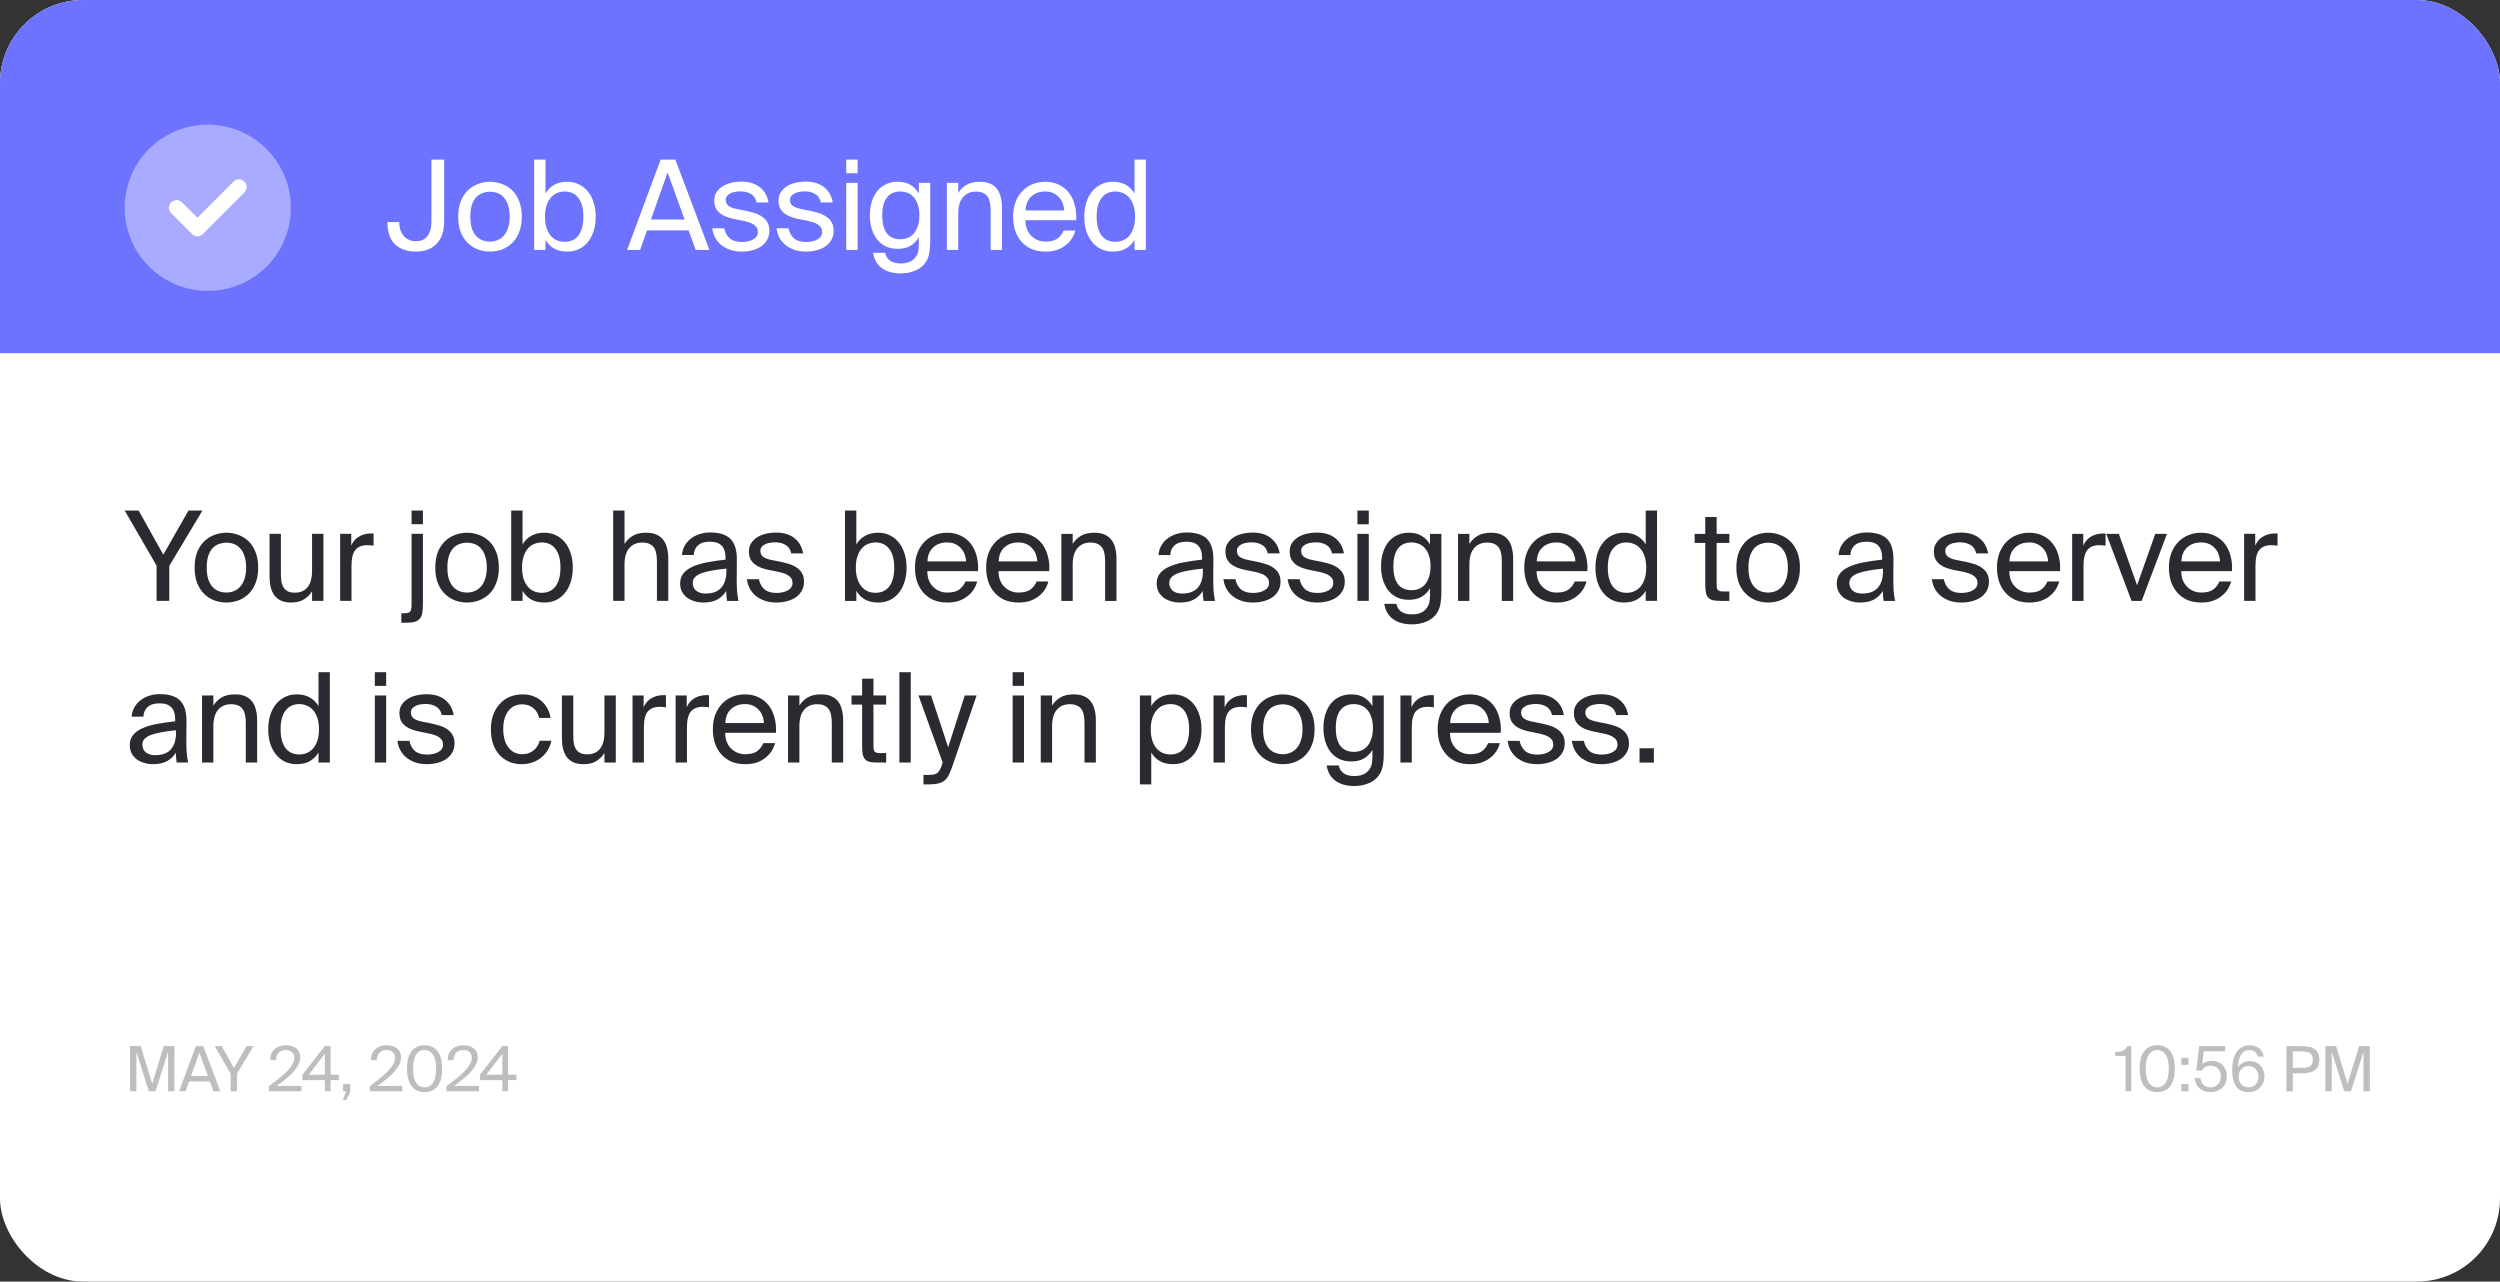<svg xmlns="http://www.w3.org/2000/svg" fill="none" viewBox="0 0 6016 3084"><rect x="0" y="0" width="6016" height="3084" fill="#333333" stroke="none"/><g clip-path="url(#a)"><rect width="6016" height="3084" fill="#fff" rx="200"/><path fill="#6E73FF" d="M0 0H6016V850H0z"/><g fill="#fff" clip-path="url(#b)"><path d="M300 500a200 200 0 0 0 58.579 141.421 199.997 199.997 0 0 0 282.842 0 199.997 199.997 0 0 0 0-282.842 199.997 199.997 0 0 0-282.842 0A200 200 0 0 0 300 500m106.25 0c0-4.766 1.797-9.609 5.469-13.281 7.343-7.344 19.218-7.344 26.484 0l36.719 36.719 86.719-86.719c3.671-3.672 8.437-5.469 13.281-5.469s9.609 1.797 13.281 5.469a19.1 19.1 0 0 1 4.141 6.172 19 19 0 0 1 1.015 3.437c.157.86.235 1.719.235 1.719.078.937.078.937.078 1.953-.078 1.172-.078 1.484-.078 1.797-.078.547-.156 1.172-.235 1.719-.234 1.172-.546 2.343-1.015 3.437-.938 2.266-2.266 4.375-4.141 6.172l-100 100c-3.672 3.672-8.437 5.469-13.281 5.469s-9.61-1.797-13.281-5.469l-50-50c-3.672-3.672-5.469-8.437-5.469-13.281z" opacity=".4"/><path d="M588.281 436.719c7.344 7.343 7.344 19.218 0 26.484l-100 100.078c-7.344 7.344-19.218 7.344-26.484 0l-50-50c-7.344-7.343-7.344-19.218 0-26.484s19.219-7.344 26.484 0L475 523.516l86.719-86.797c7.343-7.344 19.218-7.344 26.484 0z"/></g><path fill="#fff" d="M1038.2 384h30.6v148.5q0 35.7-18.3 54.3-18 18.6-50.1 18.6-31.8 0-50.1-17.7-18-18-18-53.4h28.5q0 11.4 3 20.1 3.3 8.4 8.7 14.4 5.4 5.7 12.6 8.7t15.3 3q6.6 0 13.2-1.8 6.9-2.1 12.3-7.5t8.7-14.7q3.6-9.6 3.6-24.3zm93.53 137.4q0 16.2 3.6 27.6 3.9 11.4 10.2 18.6 6.6 7.2 15.3 10.5t18.3 3.3 18.3-3.6 15-10.8q6.6-7.5 10.2-18.6 3.9-11.4 3.9-27 0-16.2-3.9-27.6-3.6-11.4-10.2-18.6-6.3-7.2-15-10.5t-18.3-3.3-18.3 3.3q-8.7 3-15.3 10.2-6.3 7.2-10.2 18.6-3.6 11.4-3.6 27.9m-29.1 0q0-21.9 6.3-37.8 6.6-15.9 17.4-26.1t24.6-15q13.8-5.1 28.2-5.1t28.2 5.1q13.8 4.8 24.6 15t17.1 26.1q6.6 15.9 6.6 37.8t-6.6 37.8q-6.3 15.9-17.1 26.1t-24.6 15.3q-13.8 4.8-28.2 4.8t-28.2-4.8q-13.8-5.1-24.6-15.3t-17.4-26.1q-6.3-15.9-6.3-37.8m208.79 0q0 15.9 3.9 27.6 3.9 11.4 10.5 18.9 6.6 7.2 15 10.8 8.7 3.3 17.7 3.3 21.9 0 33.6-15.6 11.7-15.9 11.7-45t-11.7-44.7q-11.7-15.9-33.6-15.9-9 0-17.7 3.6-8.4 3.3-15 10.8-6.6 7.2-10.5 18.9-3.9 11.4-3.9 27.3m1.2-137.4v81.6q7.5-12.9 20.4-20.4 12.9-7.8 32.4-7.8 14.4 0 26.7 5.7t21.6 16.5 14.4 26.4q5.4 15.6 5.4 35.4 0 20.1-5.4 35.7-5.1 15.6-14.4 26.4t-21.6 16.5q-12.3 5.4-26.7 5.4-19.5 0-32.4-7.5-12.9-7.8-20.4-20.7v24.3h-27.3V384zm277.17 0h35.4l81.9 217.5h-33l-17.1-47.1h-99.9l-16.8 47.1h-31.2zm-23.4 144.3h81l-40.8-113.4zm254.41-41.1q-3.3-14.4-13.8-20.4-10.2-6.3-25.5-6.3-6.3 0-12.6 1.2-6.3.9-11.4 3.6-4.8 2.4-8.1 6.3-3 3.9-3 9.3 0 9.6 6.6 14.4t19.2 7.5l22.8 4.5q11.4 2.4 21.6 5.7 10.5 3.3 18 9 7.8 5.4 12.3 13.5t4.5 19.8q0 12-5.1 21.3t-14.1 15.9q-9 6.3-21.3 9.6-12 3.3-26.4 3.3-16.2 0-29.1-4.8-12.6-4.8-21.6-12.6-8.7-7.8-13.8-18-4.8-10.2-6-20.7h28.8q3.3 15.6 13.2 24.3 10.2 8.7 29.1 8.7 16.5 0 27.6-6.3t11.1-17.7q0-6-2.7-10.5t-7.5-7.5q-4.5-3.3-10.8-5.1-6-2.1-12.9-3.6l-24-4.8q-8.7-1.8-17.1-4.8t-15.3-8.1q-6.6-5.1-10.8-12.6-3.9-7.8-3.9-19.2 0-10.8 5.1-18.9 5.1-8.4 13.8-14.1 9-6 21-9t25.8-3q27.3 0 44.1 13.5t20.7 36.6zm154.62 0q-3.3-14.4-13.8-20.4-10.2-6.3-25.5-6.3-6.3 0-12.6 1.2-6.3.9-11.4 3.6-4.8 2.4-8.1 6.3-3 3.9-3 9.3 0 9.6 6.6 14.4t19.2 7.5l22.8 4.5q11.4 2.4 21.6 5.7 10.5 3.3 18 9 7.8 5.4 12.3 13.5t4.5 19.8q0 12-5.1 21.3t-14.1 15.9q-9 6.3-21.3 9.6-12 3.3-26.4 3.3-16.2 0-29.1-4.8-12.6-4.8-21.6-12.6-8.7-7.8-13.8-18-4.8-10.2-6-20.7h28.8q3.3 15.6 13.2 24.3 10.2 8.7 29.1 8.7 16.5 0 27.6-6.3t11.1-17.7q0-6-2.7-10.5t-7.5-7.5q-4.5-3.3-10.8-5.1-6-2.1-12.9-3.6l-24-4.8q-8.7-1.8-17.1-4.8t-15.3-8.1q-6.6-5.1-10.8-12.6-3.9-7.8-3.9-19.2 0-10.8 5.1-18.9 5.1-8.4 13.8-14.1 9-6 21-9t25.8-3q27.3 0 44.1 13.5t20.7 36.6zm88.32-47.1v161.4h-27.3V440.1zm0-56.1v33h-27.3v-33zm147.4 56.1h27.3v139.8q0 12.3-1.2 21.3-.9 9-3 15.6t-4.8 11.1q-2.7 4.8-6.3 8.7-8.7 10.2-23.4 15.6-14.4 5.7-32.4 5.7-27.6 0-45-12.6-17.4-12.3-21.3-36.9h29.1q1.2 5.4 3.6 9.9 2.7 4.8 6.9 8.1 4.5 3.6 10.8 5.4 6.6 2.1 16.2 2.1 21.9 0 33-12 2.1-2.4 3.9-5.1 2.1-2.7 3.6-6.9 1.5-3.9 2.1-9.6.9-6 .9-14.1v-15.3q-7.5 12.9-19.8 20.4-12 7.5-31.5 7.5-14.4 0-26.7-5.1-12-5.4-21-15.6-8.7-10.5-13.8-25.5t-5.1-34.5q0-19.2 5.1-34.2 5.1-15.3 13.8-25.5 9-10.2 21-15.6 12.3-5.4 26.7-5.4 19.5 0 31.5 7.8 12.3 7.5 19.8 20.4zm1.2 78q0-15.3-3.9-26.1-3.6-10.8-9.9-17.7-6.3-7.2-14.7-10.2-8.1-3.3-17.1-3.3-21.9 0-33 15-10.8 14.7-10.8 42.3 0 27.9 10.8 42.9 11.1 14.7 33 14.7 9 0 17.1-3 8.4-3.3 14.7-10.2 6.3-7.2 9.9-18 3.9-11.1 3.9-26.4m93.54-53.7q6.9-11.4 19.2-19.2 12.6-7.8 33-7.8 14.7 0 24.6 4.5 10.2 4.5 16.5 12.9 6.3 8.1 9 19.5 3 11.4 3 25.2v102h-27.3v-93.9q0-9.3-1.2-17.7t-4.8-14.7q-3.6-6.6-10.8-10.2-6.9-3.9-18.6-3.9-19.8 0-31.2 13.5-11.4 13.2-11.4 39.3v87.6h-27.3V440.1h27.3zm210.34 141q-19.5 0-34.2-6.3-14.4-6.6-24.3-18t-15-26.7q-4.8-15.3-4.8-33.3 0-19.2 5.7-34.5 6-15.6 16.2-26.4 10.5-11.1 24.6-16.8 14.1-6 30.9-6 18.6 0 33 7.2 14.7 7.2 24.3 19.8t13.8 29.4q4.5 16.8 3.3 36h-122.1q0 12 3.6 21.6 3.9 9.6 10.5 16.2t15.3 10.2 18.6 3.6q18.9 0 28.8-7.2 9.9-7.5 15-19.5h28.2q-2.7 10.5-8.7 19.8-6 9-15 15.9-8.7 6.9-20.7 11.1-12 3.9-27 3.9m-.9-144.6q-20.7 0-33.6 12-12.9 11.7-13.8 33.6h93q-.3-8.4-3.3-16.5-3-8.4-8.7-14.7-5.7-6.6-14.1-10.5t-19.5-3.9m214.81-76.8h27.3v217.5h-27.3v-24.3q-7.5 12.9-20.4 20.7-12.9 7.5-32.4 7.5-14.4 0-26.7-5.4-12.3-5.7-21.6-16.5t-14.7-26.4q-5.1-15.6-5.1-35.7 0-19.8 5.1-35.4 5.4-15.6 14.7-26.4t21.6-16.5 26.7-5.7q19.5 0 32.4 7.8 12.9 7.5 20.4 20.4zm1.2 137.4q0-15.9-3.9-27.3-3.9-11.7-10.5-18.9-6.6-7.5-15.3-10.8-8.4-3.6-17.4-3.6-21.9 0-33.6 15.9-11.7 15.6-11.7 44.7t11.7 45q11.7 15.6 33.6 15.6 9 0 17.4-3.3 8.7-3.6 15.3-10.8 6.6-7.5 10.5-18.9 3.9-11.7 3.9-27.6"/><path fill="#2B2A31" d="m333.6 1228.5 59.4 106.2 60.6-106.2h33.6l-79.8 133.2v84.3h-30.6v-84.9L300 1228.5zm163.854 137.4q0 16.2 3.6 27.6 3.9 11.4 10.2 18.6 6.6 7.2 15.3 10.5t18.3 3.3 18.3-3.6 15-10.8q6.6-7.5 10.2-18.6 3.9-11.4 3.9-27 0-16.2-3.9-27.6-3.6-11.4-10.2-18.6-6.3-7.2-15-10.5t-18.3-3.3-18.3 3.3q-8.7 3-15.3 10.2-6.3 7.2-10.2 18.6-3.6 11.4-3.6 27.9m-29.1 0q0-21.9 6.3-37.8 6.6-15.9 17.4-26.1t24.6-15q13.8-5.1 28.2-5.1t28.2 5.1q13.8 4.8 24.6 15t17.1 26.1q6.6 15.9 6.6 37.8t-6.6 37.8q-6.3 15.9-17.1 26.1t-24.6 15.3q-13.8 4.8-28.2 4.8t-28.2-4.8q-13.8-5.1-24.6-15.3t-17.4-26.1q-6.3-15.9-6.3-37.8m282.595 57q-6.9 11.4-18.9 19.2-11.7 7.8-31.8 7.8-14.1 0-24-4.5-9.6-4.5-15.9-12.6-6-8.4-9-19.8-2.7-11.4-2.7-25.2v-103.2h27.3v95.1q0 9.3.9 17.7 1.2 8.4 4.8 15 3.6 6.3 10.2 10.2 6.9 3.6 18 3.6 19.5 0 30.3-13.2 10.8-13.5 10.8-39.6v-88.8h27.3V1446h-27.3zm148.008-109.8q-4.2-.6-8.1-.9t-7.2-.3q-18.9 0-28.5 11.4-9.3 11.4-9.3 38.1v84.6h-27.3v-161.4h26.7v28.2q6-13.8 17.7-21 12-7.5 27.9-8.1h3.9q1.8 0 4.2.3zm91.432-28.5h27.301v169.5q0 12.6-1.5 21-1.5 8.7-6 13.8-4.2 5.1-11.701 7.2-7.2 2.4-18.9 2.4h-13.8v-22.8h7.8q10.5 0 13.5-4.2 3.3-4.2 3.3-16.8zm27.301-56.1v33h-27.301v-33zm58.9 137.4q0 16.2 3.6 27.6 3.9 11.4 10.2 18.6 6.6 7.2 15.3 10.5t18.3 3.3 18.3-3.6 15-10.8q6.6-7.5 10.2-18.6 3.9-11.4 3.9-27 0-16.2-3.9-27.6-3.6-11.4-10.2-18.6-6.3-7.2-15-10.5t-18.3-3.3-18.3 3.3q-8.7 3-15.3 10.2-6.3 7.2-10.2 18.6-3.6 11.4-3.6 27.9m-29.1 0q0-21.9 6.3-37.8 6.6-15.9 17.4-26.1t24.6-15q13.8-5.1 28.2-5.1t28.2 5.1q13.8 4.8 24.6 15t17.1 26.1q6.6 15.9 6.6 37.8t-6.6 37.8q-6.3 15.9-17.1 26.1t-24.6 15.3q-13.8 4.8-28.2 4.8t-28.2-4.8q-13.8-5.1-24.6-15.3t-17.4-26.1q-6.3-15.9-6.3-37.8m208.8 0q0 15.9 3.9 27.6 3.9 11.4 10.5 18.9 6.6 7.2 15 10.8 8.7 3.3 17.7 3.3 21.9 0 33.6-15.6 11.7-15.9 11.7-45t-11.7-44.7q-11.7-15.9-33.6-15.9-9 0-17.7 3.6-8.4 3.3-15 10.8-6.6 7.2-10.5 18.9-3.9 11.4-3.9 27.3m1.2-137.4v81.6q7.5-12.9 20.4-20.4 12.9-7.8 32.4-7.8 14.4 0 26.7 5.7t21.6 16.5 14.4 26.4q5.4 15.6 5.4 35.4 0 20.1-5.4 35.7-5.1 15.6-14.4 26.4t-21.6 16.5q-12.3 5.4-26.7 5.4-19.5 0-32.4-7.5-12.9-7.8-20.4-20.7v24.3h-27.3v-217.5zm245.37 80.4q6.9-11.4 19.2-19.2 12.6-7.8 33-7.8 14.7 0 24.6 4.5 10.2 4.5 16.5 12.9 6.3 8.1 9 19.5 3 11.4 3 25.2v102h-27.3v-93.9q0-9.3-1.2-17.7t-4.8-14.7q-3.6-6.6-10.8-10.2-6.9-3.9-18.6-3.9-19.8 0-31.2 13.5-11.4 13.2-11.4 39.3v87.6h-27.3v-217.5h27.3zm245.13 59.4q-18.6 1.8-33.6 4.5-15 2.4-25.5 6.3-10.5 3.6-16.2 9.6-5.7 5.7-5.7 14.1 0 11.4 8.1 18.6 8.4 6.9 23.1 6.9 9.6 0 18.6-2.4 9-2.7 15.9-8.7 6.9-6.3 11.1-16.8t4.2-26.7zm-55.8 81.6q-11.4 0-21.6-3.3-9.9-3-17.7-8.7-7.5-6-12-14.4-4.2-8.7-4.2-19.5 0-14.4 7.8-24 7.8-9.9 21.9-16.2 14.4-6.6 34.5-10.5t45-6.6v-4.5q0-11.4-3-18.9-2.7-7.5-7.8-11.7-5.1-4.5-12-6.3t-14.7-1.8q-18.9 0-28.5 8.7-9.6 8.4-10.5 23.4h-28.2q.9-12.9 6.9-23.1t15.3-17.1 21-10.5 24.3-3.6q33.6 0 49.2 15.6t15.3 50.4l-.3 37.8q-.3 20.4.6 35.1 1.2 14.4 3.6 25.8h-27.6q-.6-4.5-1.2-10.5t-.9-13.2q-7.5 12.6-20.7 20.1-12.9 7.5-34.5 7.5m211.98-118.2q-3.3-14.4-13.8-20.4-10.2-6.3-25.5-6.3-6.3 0-12.6 1.2-6.3.9-11.4 3.6-4.8 2.4-8.1 6.3-3 3.9-3 9.3 0 9.6 6.6 14.4t19.2 7.5l22.8 4.5q11.4 2.4 21.6 5.7 10.5 3.3 18 9 7.8 5.4 12.3 13.5t4.5 19.8q0 12-5.1 21.3t-14.1 15.9q-9 6.3-21.3 9.6-12 3.3-26.4 3.3-16.2 0-29.1-4.8-12.6-4.8-21.6-12.6-8.7-7.8-13.8-18-4.8-10.2-6-20.7h28.8q3.3 15.6 13.2 24.3 10.2 8.7 29.1 8.7 16.5 0 27.6-6.3t11.1-17.7q0-6-2.7-10.5t-7.5-7.5q-4.5-3.3-10.8-5.1-6-2.1-12.9-3.6l-24-4.8q-8.7-1.8-17.1-4.8t-15.3-8.1q-6.6-5.1-10.8-12.6-3.9-7.8-3.9-19.2 0-10.8 5.1-18.9 5.1-8.4 13.8-14.1 9-6 21-9t25.8-3q27.3 0 44.1 13.5t20.7 36.6zm155.31 34.2q0 15.9 3.9 27.6 3.9 11.4 10.5 18.9 6.6 7.2 15 10.8 8.7 3.3 17.7 3.3 21.9 0 33.6-15.6 11.7-15.9 11.7-45t-11.7-44.7q-11.7-15.9-33.6-15.9-9 0-17.7 3.6-8.4 3.3-15 10.8-6.6 7.2-10.5 18.9-3.9 11.4-3.9 27.3m1.2-137.4v81.6q7.5-12.9 20.4-20.4 12.9-7.8 32.4-7.8 14.4 0 26.7 5.7t21.6 16.5 14.4 26.4q5.4 15.6 5.4 35.4 0 20.1-5.4 35.7-5.1 15.6-14.4 26.4t-21.6 16.5q-12.3 5.4-26.7 5.4-19.5 0-32.4-7.5-12.9-7.8-20.4-20.7v24.3h-27.3v-217.5zm219.42 221.4q-19.5 0-34.2-6.3-14.4-6.6-24.3-18t-15-26.7q-4.8-15.3-4.8-33.3 0-19.2 5.7-34.5 6-15.6 16.2-26.4 10.5-11.1 24.6-16.8 14.1-6 30.9-6 18.6 0 33 7.2 14.7 7.2 24.3 19.8t13.8 29.4q4.5 16.8 3.3 36h-122.1q0 12 3.6 21.6 3.9 9.6 10.5 16.2t15.3 10.2 18.6 3.6q18.9 0 28.8-7.2 9.9-7.5 15-19.5h28.2q-2.7 10.5-8.7 19.8-6 9-15 15.9-8.7 6.9-20.7 11.1-12 3.9-27 3.9m-.9-144.6q-20.7 0-33.6 12-12.9 11.7-13.8 33.6h93q-.3-8.4-3.3-16.5-3-8.4-8.7-14.7-5.7-6.6-14.1-10.5t-19.5-3.9m172.22 144.6q-19.5 0-34.2-6.3-14.4-6.6-24.3-18t-15-26.7q-4.8-15.3-4.8-33.3 0-19.2 5.7-34.5 6-15.6 16.2-26.4 10.5-11.1 24.6-16.8 14.1-6 30.9-6 18.6 0 33 7.2 14.7 7.2 24.3 19.8t13.8 29.4q4.5 16.8 3.3 36h-122.1q0 12 3.6 21.6 3.9 9.6 10.5 16.2t15.3 10.2 18.6 3.6q18.9 0 28.8-7.2 9.9-7.5 15-19.5h28.2q-2.7 10.5-8.7 19.8-6 9-15 15.9-8.7 6.9-20.7 11.1-12 3.9-27 3.9m-.9-144.6q-20.7 0-33.6 12-12.9 11.7-13.8 33.6h93q-.3-8.4-3.3-16.5-3-8.4-8.7-14.7-5.7-6.6-14.1-10.5t-19.5-3.9m130.85 3.6q6.9-11.4 19.2-19.2 12.6-7.8 33-7.8 14.7 0 24.6 4.5 10.2 4.5 16.5 12.9 6.3 8.1 9 19.5 3 11.4 3 25.2v102h-27.3v-93.9q0-9.3-1.2-17.7t-4.8-14.7q-3.6-6.6-10.8-10.2-6.9-3.9-18.6-3.9-19.8 0-31.2 13.5-11.4 13.2-11.4 39.3v87.6h-27.3v-161.4h27.3zm313.33 59.4q-18.6 1.8-33.6 4.5-15 2.4-25.5 6.3-10.5 3.6-16.2 9.6-5.7 5.7-5.7 14.1 0 11.4 8.1 18.6 8.4 6.9 23.1 6.9 9.6 0 18.6-2.4 9-2.7 15.9-8.7 6.9-6.3 11.1-16.8t4.2-26.7zm-55.8 81.6q-11.4 0-21.6-3.3-9.9-3-17.7-8.7-7.5-6-12-14.4-4.2-8.7-4.2-19.5 0-14.4 7.8-24 7.8-9.9 21.9-16.2 14.4-6.6 34.5-10.5t45-6.6v-4.5q0-11.4-3-18.9-2.7-7.5-7.8-11.7-5.1-4.5-12-6.3t-14.7-1.8q-18.9 0-28.5 8.7-9.6 8.4-10.5 23.4h-28.2q.9-12.9 6.9-23.1t15.3-17.1 21-10.5 24.3-3.6q33.6 0 49.2 15.6t15.3 50.4l-.3 37.8q-.3 20.4.6 35.1 1.2 14.4 3.6 25.8h-27.6q-.6-4.5-1.2-10.5t-.9-13.2q-7.5 12.6-20.7 20.1-12.9 7.5-34.5 7.5m211.98-118.2q-3.3-14.4-13.8-20.4-10.2-6.3-25.5-6.3-6.3 0-12.6 1.2-6.3.9-11.4 3.6-4.8 2.4-8.1 6.3-3 3.9-3 9.3 0 9.6 6.6 14.4t19.2 7.5l22.8 4.5q11.4 2.4 21.6 5.7 10.5 3.3 18 9 7.8 5.4 12.3 13.5t4.5 19.8q0 12-5.1 21.3t-14.1 15.9q-9 6.3-21.3 9.6-12 3.3-26.4 3.3-16.2 0-29.1-4.8-12.6-4.8-21.6-12.6-8.7-7.8-13.8-18-4.8-10.2-6-20.7h28.8q3.3 15.6 13.2 24.3 10.2 8.7 29.1 8.7 16.5 0 27.6-6.3t11.1-17.7q0-6-2.7-10.5t-7.5-7.5q-4.5-3.3-10.8-5.1-6-2.1-12.9-3.6l-24-4.8q-8.7-1.8-17.1-4.8t-15.3-8.1q-6.6-5.1-10.8-12.6-3.9-7.8-3.9-19.2 0-10.8 5.1-18.9 5.1-8.4 13.8-14.1 9-6 21-9t25.8-3q27.3 0 44.1 13.5t20.7 36.6zm154.61 0q-3.3-14.4-13.8-20.4-10.2-6.3-25.5-6.3-6.3 0-12.6 1.2-6.3.9-11.4 3.6-4.8 2.4-8.1 6.3-3 3.9-3 9.3 0 9.6 6.6 14.4t19.2 7.5l22.8 4.5q11.4 2.4 21.6 5.7 10.5 3.3 18 9 7.8 5.4 12.3 13.5t4.5 19.8q0 12-5.1 21.3t-14.1 15.9q-9 6.3-21.3 9.6-12 3.3-26.4 3.3-16.2 0-29.1-4.8-12.6-4.8-21.6-12.6-8.7-7.8-13.8-18-4.8-10.2-6-20.7h28.8q3.3 15.6 13.2 24.3 10.2 8.7 29.1 8.7 16.5 0 27.6-6.3t11.1-17.7q0-6-2.7-10.5t-7.5-7.5q-4.5-3.3-10.8-5.1-6-2.1-12.9-3.6l-24-4.8q-8.7-1.8-17.1-4.8t-15.3-8.1q-6.6-5.1-10.8-12.6-3.9-7.8-3.9-19.2 0-10.8 5.1-18.9 5.1-8.4 13.8-14.1 9-6 21-9t25.8-3q27.3 0 44.1 13.5t20.7 36.6zm88.32-47.1V1446h-27.3v-161.4zm0-56.1v33h-27.3v-33zm147.41 56.1h27.3v139.8q0 12.3-1.2 21.3-.9 9-3 15.6t-4.8 11.1q-2.7 4.8-6.3 8.7-8.7 10.2-23.4 15.6-14.4 5.7-32.4 5.7-27.6 0-45-12.6-17.4-12.3-21.3-36.9h29.1q1.2 5.4 3.6 9.9 2.7 4.8 6.9 8.1 4.5 3.6 10.8 5.4 6.6 2.1 16.2 2.1 21.9 0 33-12 2.1-2.4 3.9-5.1 2.1-2.7 3.6-6.9 1.5-3.9 2.1-9.6.9-6 .9-14.1v-15.3q-7.5 12.9-19.8 20.4-12 7.5-31.5 7.5-14.4 0-26.7-5.1-12-5.4-21-15.6-8.7-10.5-13.8-25.5t-5.1-34.5q0-19.2 5.1-34.2 5.1-15.3 13.8-25.5 9-10.2 21-15.6 12.3-5.4 26.7-5.4 19.5 0 31.5 7.8 12.3 7.5 19.8 20.4zm1.2 78q0-15.3-3.9-26.1-3.6-10.8-9.9-17.7-6.3-7.2-14.7-10.2-8.1-3.3-17.1-3.3-21.9 0-33 15-10.8 14.7-10.8 42.3 0 27.9 10.8 42.9 11.1 14.7 33 14.7 9 0 17.1-3 8.4-3.3 14.7-10.2 6.3-7.2 9.9-18 3.9-11.1 3.9-26.4m93.53-53.7q6.9-11.4 19.2-19.2 12.6-7.8 33-7.8 14.7 0 24.6 4.5 10.2 4.5 16.5 12.9 6.3 8.1 9 19.5 3 11.4 3 25.2v102h-27.3v-93.9q0-9.3-1.2-17.7t-4.8-14.7q-3.6-6.6-10.8-10.2-6.9-3.9-18.6-3.9-19.8 0-31.2 13.5-11.4 13.2-11.4 39.3v87.6h-27.3v-161.4h27.3zm210.34 141q-19.5 0-34.2-6.3-14.4-6.6-24.3-18t-15-26.7q-4.8-15.3-4.8-33.3 0-19.2 5.7-34.5 6-15.6 16.2-26.4 10.5-11.1 24.6-16.8 14.1-6 30.9-6 18.6 0 33 7.2 14.7 7.2 24.3 19.8t13.8 29.4q4.5 16.8 3.3 36h-122.1q0 12 3.6 21.6 3.9 9.6 10.5 16.2t15.3 10.2 18.6 3.6q18.9 0 28.8-7.2 9.9-7.5 15-19.5h28.2q-2.7 10.5-8.7 19.8-6 9-15 15.9-8.7 6.9-20.7 11.1-12 3.9-27 3.9m-.9-144.6q-20.7 0-33.6 12-12.9 11.7-13.8 33.6h93q-.3-8.4-3.3-16.5-3-8.4-8.7-14.7-5.7-6.6-14.1-10.5t-19.5-3.9m214.82-76.8h27.3V1446h-27.3v-24.3q-7.5 12.9-20.4 20.7-12.9 7.5-32.4 7.5-14.4 0-26.7-5.4-12.3-5.7-21.6-16.5t-14.7-26.4q-5.1-15.6-5.1-35.7 0-19.8 5.1-35.4 5.4-15.6 14.7-26.4t21.6-16.5 26.7-5.7q19.5 0 32.4 7.8 12.9 7.5 20.4 20.4zm1.2 137.4q0-15.9-3.9-27.3-3.9-11.7-10.5-18.9-6.6-7.5-15.3-10.8-8.4-3.6-17.4-3.6-21.9 0-33.6 15.9-11.7 15.6-11.7 44.7t11.7 45q11.7 15.6 33.6 15.6 9 0 17.4-3.3 8.7-3.6 15.3-10.8 6.6-7.5 10.5-18.9 3.9-11.7 3.9-27.6m142.17-121.8h27.3v40.5h30.6v21.9h-30.6v95.7q0 6.3.3 10.5.6 3.9 2.1 6.3 1.8 2.4 5.1 3.3t9.3.9h13.8v22.8h-19.8q-11.7 0-19.2-1.5-7.2-1.8-11.4-6-4.2-4.5-6-12.3-1.5-8.1-1.5-20.7v-99h-25.5v-21.9h25.5zm103.89 121.8q0 16.2 3.6 27.6 3.9 11.4 10.2 18.6 6.6 7.2 15.3 10.5t18.3 3.3 18.3-3.6 15-10.8q6.6-7.5 10.2-18.6 3.9-11.4 3.9-27 0-16.2-3.9-27.6-3.6-11.4-10.2-18.6-6.3-7.2-15-10.5t-18.3-3.3-18.3 3.3q-8.7 3-15.3 10.2-6.3 7.2-10.2 18.6-3.6 11.4-3.6 27.9m-29.1 0q0-21.9 6.3-37.8 6.6-15.9 17.4-26.1t24.6-15q13.8-5.1 28.2-5.1t28.2 5.1q13.8 4.8 24.6 15t17.1 26.1q6.6 15.9 6.6 37.8t-6.6 37.8q-6.3 15.9-17.1 26.1t-24.6 15.3q-13.8 4.8-28.2 4.8t-28.2-4.8q-13.8-5.1-24.6-15.3t-17.4-26.1q-6.3-15.9-6.3-37.8m352.89 2.4q-18.6 1.8-33.6 4.5-15 2.4-25.5 6.3-10.5 3.6-16.2 9.6-5.7 5.7-5.7 14.1 0 11.4 8.1 18.6 8.4 6.9 23.1 6.9 9.6 0 18.6-2.4 9-2.7 15.9-8.7 6.9-6.3 11.1-16.8t4.2-26.7zm-55.8 81.6q-11.4 0-21.6-3.3-9.9-3-17.7-8.7-7.5-6-12-14.4-4.2-8.7-4.2-19.5 0-14.4 7.8-24 7.8-9.9 21.9-16.2 14.4-6.6 34.5-10.5t45-6.6v-4.5q0-11.4-3-18.9-2.7-7.5-7.8-11.7-5.1-4.5-12-6.3t-14.7-1.8q-18.9 0-28.5 8.7-9.6 8.4-10.5 23.4h-28.2q.9-12.9 6.9-23.1t15.3-17.1 21-10.5 24.3-3.6q33.6 0 49.2 15.6t15.3 50.4l-.3 37.8q-.3 20.4.6 35.1 1.2 14.4 3.6 25.8h-27.6q-.6-4.5-1.2-10.5t-.9-13.2q-7.5 12.6-20.7 20.1-12.9 7.5-34.5 7.5m280.17-118.2q-3.3-14.4-13.8-20.4-10.2-6.3-25.5-6.3-6.3 0-12.6 1.2-6.3.9-11.4 3.6-4.8 2.4-8.1 6.3-3 3.9-3 9.3 0 9.6 6.6 14.4t19.2 7.5l22.8 4.5q11.4 2.4 21.6 5.7 10.5 3.3 18 9 7.8 5.4 12.3 13.5t4.5 19.8q0 12-5.1 21.3t-14.1 15.9q-9 6.3-21.3 9.6-12 3.3-26.4 3.3-16.2 0-29.1-4.8-12.6-4.8-21.6-12.6-8.7-7.8-13.8-18-4.8-10.2-6-20.7h28.8q3.3 15.6 13.2 24.3 10.2 8.7 29.1 8.7 16.5 0 27.6-6.3t11.1-17.7q0-6-2.7-10.5t-7.5-7.5q-4.5-3.3-10.8-5.1-6-2.1-12.9-3.6l-24-4.8q-8.7-1.8-17.1-4.8t-15.3-8.1q-6.6-5.1-10.8-12.6-3.9-7.8-3.9-19.2 0-10.8 5.1-18.9 5.1-8.4 13.8-14.1 9-6 21-9t25.8-3q27.3 0 44.1 13.5t20.7 36.6zm128.21 118.2q-19.5 0-34.2-6.3-14.4-6.6-24.3-18t-15-26.7q-4.8-15.3-4.8-33.3 0-19.2 5.7-34.5 6-15.6 16.2-26.4 10.5-11.1 24.6-16.8 14.1-6 30.9-6 18.6 0 33 7.2 14.7 7.2 24.3 19.8t13.8 29.4q4.5 16.8 3.3 36h-122.1q0 12 3.6 21.6 3.9 9.6 10.5 16.2t15.3 10.2 18.6 3.6q18.9 0 28.8-7.2 9.9-7.5 15-19.5h28.2q-2.7 10.5-8.7 19.8-6 9-15 15.9-8.7 6.9-20.7 11.1-12 3.9-27 3.9m-.9-144.6q-20.7 0-33.6 12-12.9 11.7-13.8 33.6h93q-.3-8.4-3.3-16.5-3-8.4-8.7-14.7-5.7-6.6-14.1-10.5t-19.5-3.9m183.95 7.8q-4.2-.6-8.1-.9t-7.2-.3q-18.9 0-28.5 11.4-9.3 11.4-9.3 38.1v84.6h-27.3v-161.4h26.7v28.2q6-13.8 17.7-21 12-7.5 27.9-8.1h3.9q1.8 0 4.2.3zm75.74 95.1 43.8-123.6h28.2l-60.9 161.4h-24.3l-60.9-161.4h30.3zm154.97 41.7q-19.5 0-34.2-6.3-14.4-6.6-24.3-18t-15-26.7q-4.8-15.3-4.8-33.3 0-19.2 5.7-34.5 6-15.6 16.2-26.4 10.5-11.1 24.6-16.8 14.1-6 30.9-6 18.6 0 33 7.2 14.7 7.2 24.3 19.8t13.8 29.4q4.5 16.8 3.3 36H5249q0 12 3.6 21.6 3.9 9.6 10.5 16.2t15.3 10.2 18.6 3.6q18.9 0 28.8-7.2 9.9-7.5 15-19.5h28.2q-2.7 10.5-8.7 19.8-6 9-15 15.9-8.7 6.9-20.7 11.1-12 3.9-27 3.9m-.9-144.6q-20.7 0-33.6 12-12.9 11.7-13.8 33.6h93q-.3-8.4-3.3-16.5-3-8.4-8.7-14.7-5.7-6.6-14.1-10.5t-19.5-3.9m183.95 7.8q-4.2-.6-8.1-.9t-7.2-.3q-18.9 0-28.5 11.4-9.3 11.4-9.3 38.1v84.6h-27.3v-161.4h26.7v28.2q6-13.8 17.7-21 12-7.5 27.9-8.1h3.9q1.8 0 4.2.3zM423.6 1757.3q-18.6 1.8-33.6 4.5-15 2.4-25.5 6.3-10.5 3.6-16.2 9.6-5.7 5.7-5.7 14.1 0 11.4 8.1 18.6 8.4 6.9 23.1 6.9 9.6 0 18.6-2.4 9-2.7 15.9-8.7 6.9-6.3 11.1-16.8t4.2-26.7zm-55.8 81.6q-11.4 0-21.6-3.3-9.9-3-17.7-8.7-7.5-6-12-14.4-4.2-8.7-4.2-19.5 0-14.4 7.8-24 7.8-9.9 21.9-16.2 14.4-6.6 34.5-10.5t45-6.6v-4.5q0-11.4-3-18.9-2.7-7.5-7.8-11.7-5.1-4.5-12-6.3t-14.7-1.8q-18.9 0-28.5 8.7-9.6 8.4-10.5 23.4h-28.2q.9-12.9 6.9-23.1t15.3-17.1 21-10.5 24.3-3.6q33.6 0 49.2 15.6t15.3 50.4l-.3 37.8q-.3 20.4.6 35.1 1.2 14.4 3.6 25.8h-27.6q-.6-4.5-1.2-10.5t-.9-13.2q-7.5 12.6-20.7 20.1-12.9 7.5-34.5 7.5m145.678-141q6.9-11.4 19.2-19.2 12.6-7.8 33-7.8 14.7 0 24.6 4.5 10.2 4.5 16.5 12.9 6.3 8.1 9 19.5 3 11.4 3 25.2v102h-27.3v-93.9q0-9.3-1.2-17.7t-4.8-14.7q-3.6-6.6-10.8-10.2-6.9-3.9-18.6-3.9-19.8 0-31.2 13.5-11.4 13.2-11.4 39.3v87.6h-27.3v-161.4h27.3zm252.938-80.4h27.3V1835h-27.3v-24.3q-7.5 12.9-20.4 20.7-12.9 7.5-32.4 7.5-14.4 0-26.7-5.4-12.3-5.7-21.6-16.5t-14.7-26.4q-5.1-15.6-5.1-35.7 0-19.8 5.1-35.4 5.4-15.6 14.7-26.4t21.6-16.5 26.7-5.7q19.5 0 32.4 7.8 12.9 7.5 20.4 20.4zm1.2 137.4q0-15.9-3.9-27.3-3.9-11.7-10.5-18.9-6.6-7.5-15.3-10.8-8.4-3.6-17.4-3.6-21.9 0-33.6 15.9-11.7 15.6-11.7 44.7t11.7 45q11.7 15.6 33.6 15.6 9 0 17.4-3.3 8.7-3.6 15.3-10.8 6.6-7.5 10.5-18.9 3.9-11.7 3.9-27.6m161.667-81.3V1835h-27.3v-161.4zm0-56.1v33h-27.3v-33zm133.907 103.2q-3.3-14.4-13.8-20.4-10.2-6.3-25.5-6.3-6.3 0-12.6 1.2-6.3.9-11.402 3.6-4.8 2.4-8.1 6.3-3 3.9-3 9.3 0 9.6 6.6 14.4 6.601 4.8 19.202 7.5l22.8 4.5q11.4 2.4 21.6 5.7 10.5 3.3 18 9 7.8 5.4 12.3 13.5t4.5 19.8q0 12-5.1 21.3t-14.1 15.9q-9 6.3-21.3 9.6-12 3.3-26.4 3.3-16.2 0-29.102-4.8-12.6-4.8-21.6-12.6-8.7-7.8-13.8-18-4.8-10.2-6-20.7h28.8q3.3 15.6 13.2 24.3 10.202 8.7 29.102 8.7 16.5 0 27.6-6.3t11.1-17.7q0-6-2.7-10.5t-7.5-7.5q-4.5-3.3-10.8-5.1-6-2.1-12.9-3.6l-24-4.8q-8.701-1.8-17.102-4.8t-15.3-8.1q-6.6-5.1-10.8-12.6-3.9-7.8-3.9-19.2 0-10.8 5.1-18.9 5.1-8.4 13.8-14.1 9-6 21.002-9 12-3 25.8-3 27.3 0 44.1 13.5t20.7 36.6zm195.21-49.8q15 0 26.7 5.1 11.7 4.8 20.1 12.9t13.2 18.3q5.1 10.2 6.6 20.4h-27.6q-3-14.4-13.8-23.4-10.5-9.3-27-9.3-9.6 0-18 3.6-8.1 3.6-14.4 11.1-6 7.2-9.6 18.3t-3.6 26.4 3.6 26.7 9.9 18.9 14.4 11.4q8.4 3.6 17.7 3.6 9 0 15.9-2.7 7.2-2.7 12.3-7.2 5.4-4.5 8.7-10.2 3.6-6 5.1-12.3h28.2q-2.1 11.4-8.1 21.6t-15.3 18q-9 7.8-21.3 12.3-12 4.5-26.4 4.5-17.7 0-31.5-6.3t-23.4-17.4-14.7-26.4q-4.8-15.6-4.8-34.2 0-18 5.1-33.3 5.4-15.3 15.3-26.4 9.9-11.4 24-17.7 14.4-6.3 32.7-6.3m196.13 141q-6.9 11.4-18.9 19.2-11.7 7.8-31.8 7.8-14.1 0-24-4.5-9.6-4.5-15.9-12.6-6-8.4-9-19.8-2.7-11.4-2.7-25.2v-103.2h27.3v95.1q0 9.3.9 17.7 1.2 8.4 4.8 15 3.6 6.3 10.2 10.2 6.9 3.6 18 3.6 19.5 0 30.3-13.2 10.8-13.5 10.8-39.6v-88.8h27.3V1835h-27.3zm148.01-109.8q-4.2-.6-8.1-.9t-7.2-.3q-18.9 0-28.5 11.4-9.3 11.4-9.3 38.1v84.6h-27.3v-161.4h26.7v28.2q6-13.8 17.7-21 12-7.5 27.9-8.1h3.9q1.8 0 4.2.3zm103.64 0q-4.2-.6-8.1-.9t-7.2-.3q-18.9 0-28.5 11.4-9.3 11.4-9.3 38.1v84.6h-27.3v-161.4h26.7v28.2q6-13.8 17.7-21 12-7.5 27.9-8.1h3.9q1.8 0 4.2.3zm87.51 136.8q-19.5 0-34.2-6.3-14.4-6.6-24.3-18t-15-26.7q-4.8-15.3-4.8-33.3 0-19.2 5.7-34.5 6-15.6 16.2-26.4 10.5-11.1 24.6-16.8 14.1-6 30.9-6 18.6 0 33 7.2 14.7 7.2 24.3 19.8t13.8 29.4q4.5 16.8 3.3 36h-122.1q0 12 3.6 21.6 3.9 9.6 10.5 16.2t15.3 10.2 18.6 3.6q18.9 0 28.8-7.2 9.9-7.5 15-19.5h28.2q-2.7 10.5-8.7 19.8-6 9-15 15.9-8.7 6.9-20.7 11.1-12 3.9-27 3.9m-.9-144.6q-20.7 0-33.6 12-12.9 11.7-13.8 33.6h93q-.3-8.4-3.3-16.5-3-8.4-8.7-14.7-5.7-6.6-14.1-10.5t-19.5-3.9m130.85 3.6q6.9-11.4 19.2-19.2 12.6-7.8 33-7.8 14.7 0 24.6 4.5 10.2 4.5 16.5 12.9 6.3 8.1 9 19.5 3 11.4 3 25.2v102h-27.3v-93.9q0-9.3-1.2-17.7t-4.8-14.7q-3.6-6.6-10.8-10.2-6.9-3.9-18.6-3.9-19.8 0-31.2 13.5-11.4 13.2-11.4 39.3v87.6h-27.3v-161.4h27.3zm150.94-64.8h27.3v40.5h30.6v21.9h-30.6v95.7q0 6.3.3 10.5.6 3.9 2.1 6.3 1.8 2.4 5.1 3.3t9.3.9h13.8v22.8h-19.8q-11.7 0-19.2-1.5-7.2-1.8-11.4-6-4.2-4.5-6-12.3-1.5-8.1-1.5-20.7v-99h-25.5v-21.9h25.5zm116.99 201.9h-27.3v-217.5h27.3zm158.5-161.4-57.6 168.3q-4.5 13.2-8.7 21.9t-10.2 13.8q-6 5.4-15 7.5-8.7 2.4-22.2 2.4h-14.1v-22.8h11.1q6.6 0 11.7-.6 5.4-.6 9.3-3.3 3.9-2.4 6.9-7.8 3.3-5.1 6-14.7l1.2-3.3-58.2-161.4h30.3l41.1 124.5 39.9-124.5zm114.04 0V1835h-27.3v-161.4zm0-56.1v33h-27.3v-33zm67.61 80.4q6.9-11.4 19.2-19.2 12.6-7.8 33-7.8 14.7 0 24.6 4.5 10.2 4.5 16.5 12.9 6.3 8.1 9 19.5 3 11.4 3 25.2v102h-27.3v-93.9q0-9.3-1.2-17.7t-4.8-14.7q-3.6-6.6-10.8-10.2-6.9-3.9-18.6-3.9-19.8 0-31.2 13.5-11.4 13.2-11.4 39.3v87.6h-27.3v-161.4h27.3zm238.63-24.3v25.5q7.5-12.9 20.4-20.4 12.9-7.8 32.4-7.8 14.4 0 26.7 5.7t21.6 16.5 14.4 26.4q5.4 15.6 5.4 35.4 0 20.1-5.4 35.7-5.1 15.6-14.4 26.4t-21.6 16.5q-12.3 5.4-26.7 5.4-19.5 0-32.4-7.5-12.9-7.8-20.4-20.7v76.8h-27.3v-213.9zm-1.2 81.3q0 15.9 3.9 27.6 3.9 11.4 10.5 18.9 6.6 7.2 15 10.8 8.7 3.3 17.7 3.3 21.9 0 33.6-15.6 11.7-15.9 11.7-45t-11.7-44.7q-11.7-15.9-33.6-15.9-9 0-17.7 3.6-8.4 3.3-15 10.8-6.6 7.2-10.5 18.9-3.9 11.4-3.9 27.3m231.47-52.8q-4.2-.6-8.1-.9t-7.2-.3q-18.9 0-28.5 11.4-9.3 11.4-9.3 38.1v84.6h-27.3v-161.4h26.7v28.2q6-13.8 17.7-21 12-7.5 27.9-8.1h3.9q1.8 0 4.2.3zm38.91 52.8q0 16.2 3.6 27.6 3.9 11.4 10.2 18.6 6.6 7.2 15.3 10.5t18.3 3.3 18.3-3.6 15-10.8q6.6-7.5 10.2-18.6 3.9-11.4 3.9-27 0-16.2-3.9-27.6-3.6-11.4-10.2-18.6-6.3-7.2-15-10.5t-18.3-3.3-18.3 3.3q-8.7 3-15.3 10.2-6.3 7.2-10.2 18.6-3.6 11.4-3.6 27.9m-29.1 0q0-21.9 6.3-37.8 6.6-15.9 17.4-26.1t24.6-15q13.8-5.1 28.2-5.1t28.2 5.1q13.8 4.8 24.6 15t17.1 26.1q6.6 15.9 6.6 37.8t-6.6 37.8q-6.3 15.9-17.1 26.1t-24.6 15.3q-13.8 4.8-28.2 4.8t-28.2-4.8q-13.8-5.1-24.6-15.3t-17.4-26.1q-6.3-15.9-6.3-37.8m292.14-81.3h27.3v139.8q0 12.3-1.2 21.3-.9 9-3 15.6t-4.8 11.1q-2.7 4.8-6.3 8.7-8.7 10.2-23.4 15.6-14.4 5.7-32.4 5.7-27.6 0-45-12.6-17.4-12.3-21.3-36.9h29.1q1.2 5.4 3.6 9.9 2.7 4.8 6.9 8.1 4.5 3.6 10.8 5.4 6.6 2.1 16.2 2.1 21.9 0 33-12 2.1-2.4 3.9-5.1 2.1-2.7 3.6-6.9 1.5-3.9 2.1-9.6.9-6 .9-14.1v-15.3q-7.5 12.9-19.8 20.4-12 7.5-31.5 7.5-14.4 0-26.7-5.1-12-5.4-21-15.6-8.7-10.5-13.8-25.5t-5.1-34.5q0-19.2 5.1-34.2 5.1-15.3 13.8-25.5 9-10.2 21-15.6 12.3-5.4 26.7-5.4 19.5 0 31.5 7.8 12.3 7.5 19.8 20.4zm1.2 78q0-15.3-3.9-26.1-3.6-10.8-9.9-17.7-6.3-7.2-14.7-10.2-8.1-3.3-17.1-3.3-21.9 0-33 15-10.8 14.7-10.8 42.3 0 27.9 10.8 42.9 11.1 14.7 33 14.7 9 0 17.1-3 8.4-3.3 14.7-10.2 6.3-7.2 9.9-18 3.9-11.1 3.9-26.4m146.64-49.5q-4.2-.6-8.1-.9t-7.2-.3q-18.9 0-28.5 11.4-9.3 11.4-9.3 38.1v84.6h-27.3v-161.4h26.7v28.2q6-13.8 17.7-21 12-7.5 27.9-8.1h3.9q1.8 0 4.2.3zm87.51 136.8q-19.5 0-34.2-6.3-14.4-6.6-24.3-18t-15-26.7q-4.8-15.3-4.8-33.3 0-19.2 5.7-34.5 6-15.6 16.2-26.4 10.5-11.1 24.6-16.8 14.1-6 30.9-6 18.6 0 33 7.2 14.7 7.2 24.3 19.8t13.8 29.4q4.5 16.8 3.3 36h-122.1q0 12 3.6 21.6 3.9 9.6 10.5 16.2t15.3 10.2 18.6 3.6q18.9 0 28.8-7.2 9.9-7.5 15-19.5h28.2q-2.7 10.5-8.7 19.8-6 9-15 15.9-8.7 6.9-20.7 11.1-12 3.9-27 3.9m-.9-144.6q-20.7 0-33.6 12-12.9 11.7-13.8 33.6h93q-.3-8.4-3.3-16.5-3-8.4-8.7-14.7-5.7-6.6-14.1-10.5t-19.5-3.9m197.74 26.4q-3.3-14.4-13.8-20.4-10.2-6.3-25.5-6.3-6.3 0-12.6 1.2-6.3.9-11.4 3.6-4.8 2.4-8.1 6.3-3 3.9-3 9.3 0 9.6 6.6 14.4t19.2 7.5l22.8 4.5q11.4 2.4 21.6 5.7 10.5 3.3 18 9 7.8 5.4 12.3 13.5t4.5 19.8q0 12-5.1 21.3t-14.1 15.9q-9 6.3-21.3 9.6-12 3.3-26.4 3.3-16.2 0-29.1-4.8-12.6-4.8-21.6-12.6-8.7-7.8-13.8-18-4.8-10.2-6-20.7h28.8q3.3 15.6 13.2 24.3 10.2 8.7 29.1 8.7 16.5 0 27.6-6.3t11.1-17.7q0-6-2.7-10.5t-7.5-7.5q-4.5-3.3-10.8-5.1-6-2.1-12.9-3.6l-24-4.8q-8.7-1.8-17.1-4.8t-15.3-8.1q-6.6-5.1-10.8-12.6-3.9-7.8-3.9-19.2 0-10.8 5.1-18.9 5.1-8.4 13.8-14.1 9-6 21-9t25.8-3q27.3 0 44.1 13.5t20.7 36.6zm154.62 0q-3.3-14.4-13.8-20.4-10.2-6.3-25.5-6.3-6.3 0-12.6 1.2-6.3.9-11.4 3.6-4.8 2.4-8.1 6.3-3 3.9-3 9.3 0 9.6 6.6 14.4t19.2 7.5l22.8 4.5q11.4 2.4 21.6 5.7 10.5 3.3 18 9 7.8 5.4 12.3 13.5t4.5 19.8q0 12-5.1 21.3t-14.1 15.9q-9 6.3-21.3 9.6-12 3.3-26.4 3.3-16.2 0-29.1-4.8-12.6-4.8-21.6-12.6-8.7-7.8-13.8-18-4.8-10.2-6-20.7h28.8q3.3 15.6 13.2 24.3 10.2 8.7 29.1 8.7 16.5 0 27.6-6.3t11.1-17.7q0-6-2.7-10.5t-7.5-7.5q-4.5-3.3-10.8-5.1-6-2.1-12.9-3.6l-24-4.8q-8.7-1.8-17.1-4.8t-15.3-8.1q-6.6-5.1-10.8-12.6-3.9-7.8-3.9-19.2 0-10.8 5.1-18.9 5.1-8.4 13.8-14.1 9-6 21-9t25.8-3q27.3 0 44.1 13.5t20.7 36.6zm55.98 114.3v-34.5h34.5v34.5z"/><path fill="#BCBEC0" d="m358.2 2626-30-94.8v94.8h-15.3v-108.75h25.65l27.75 90.6 27.75-90.6h25.65V2626h-15.3v-94.8l-30 94.8zm113.218-108.75h17.7l40.95 108.75h-16.5l-8.55-23.55h-49.95l-8.4 23.55h-15.6zm-11.7 72.15h40.5l-20.4-56.7zm73.662-72.15 29.7 53.1 30.3-53.1h16.8l-39.9 66.6V2626h-15.3v-42.45l-38.4-66.3zm154.699-1.95q7.5 0 13.8 1.95 6.45 1.8 10.95 5.4 4.65 3.6 7.2 9 2.55 5.25 2.55 12.15 0 9.45-4.65 18.45-4.5 8.85-12.3 17.55-7.8 8.55-18.15 16.95-10.2 8.25-21.6 16.5h59.7V2626h-78.3v-12.3q14.4-10.65 25.65-19.8 11.4-9.3 19.2-17.55 7.8-8.4 11.85-15.9 4.2-7.65 4.2-14.85 0-8.55-5.4-13.65-5.25-5.25-15-5.25-4.35 0-8.55 1.35-4.2 1.2-7.5 4.2-3.15 2.85-5.25 7.5-1.95 4.65-2.1 11.4h-14.1q-.15-8.1 2.4-14.7 2.7-6.6 7.65-11.25 4.95-4.8 12-7.35t15.75-2.55m54.836 70.95h38.85V2536zm72.6 12.9h-19.95V2626h-13.8v-26.85h-54v-12.9l53.85-69h13.95v69h19.95zm10.088 9.6h17.25v18.45l-9.15 19.65h-8.7l7.95-20.85h-7.35zm104.914-93.45q7.5 0 13.8 1.95 6.45 1.8 10.95 5.4 4.65 3.6 7.2 9 2.55 5.25 2.55 12.15 0 9.45-4.65 18.45-4.5 8.85-12.3 17.55-7.8 8.55-18.15 16.95-10.2 8.25-21.6 16.5h59.7V2626h-78.3v-12.3q14.4-10.65 25.65-19.8 11.4-9.3 19.2-17.55 7.8-8.4 11.85-15.9 4.2-7.65 4.2-14.85 0-8.55-5.4-13.65-5.25-5.25-15-5.25-4.35 0-8.55 1.35-4.2 1.2-7.5 4.2-3.15 2.85-5.25 7.5-1.95 4.65-2.1 11.4h-14.1q-.15-8.1 2.4-14.7 2.7-6.6 7.65-11.25 4.95-4.8 12-7.35t15.75-2.55m118.923 56.25q0-22.65-7.5-33.75t-20.25-11.1q-12.9 0-20.4 11.1-7.346 11.1-7.347 33.75 0 22.8 7.347 33.9 7.5 11.1 20.4 11.1t20.25-11.1q7.5-11.1 7.5-33.9m14.55 0q0 12.9-2.55 23.4-2.55 10.35-7.8 17.7-5.1 7.35-13.2 11.4-7.95 3.9-18.75 3.9t-18.9-3.9q-7.946-4.05-13.197-11.4-5.1-7.35-7.65-17.7-2.55-10.5-2.55-23.4t2.55-23.25q2.55-10.5 7.65-17.7 5.25-7.35 13.197-11.25 8.1-4.05 18.9-4.05t18.75 4.05q8.1 3.9 13.2 11.25 5.25 7.2 7.8 17.7 2.55 10.35 2.55 23.25m51.17-56.25q7.5 0 13.8 1.95 6.45 1.8 10.95 5.4 4.65 3.6 7.2 9 2.55 5.25 2.55 12.15 0 9.45-4.65 18.45-4.5 8.85-12.3 17.55-7.8 8.55-18.15 16.95-10.2 8.25-21.6 16.5h59.7V2626h-78.3v-12.3q14.4-10.65 25.65-19.8 11.4-9.3 19.2-17.55 7.8-8.4 11.85-15.9 4.2-7.65 4.2-14.85 0-8.55-5.4-13.65-5.25-5.25-15-5.25-4.35 0-8.55 1.35-4.2 1.2-7.5 4.2-3.15 2.85-5.25 7.5-1.95 4.65-2.1 11.4h-14.1q-.15-8.1 2.4-14.7 2.7-6.6 7.65-11.25 4.95-4.8 12-7.35t15.75-2.55m54.84 70.95h38.85V2536zm72.6 12.9h-19.95V2626h-13.8v-26.85h-54v-12.9l53.85-69h13.95v69h19.95zM5115 2626v-85.05h-25.2v-9.3q5.85-.15 10.35-.75 4.5-.75 7.95-2.25 3.6-1.5 6.3-4.2t4.95-7.2h9.3V2626zm103.97-54.45q0-22.65-7.5-33.75t-20.25-11.1q-12.9 0-20.4 11.1-7.35 11.1-7.35 33.75 0 22.8 7.35 33.9 7.5 11.1 20.4 11.1t20.25-11.1q7.5-11.1 7.5-33.9m14.55 0q0 12.9-2.55 23.4-2.55 10.35-7.8 17.7-5.1 7.35-13.2 11.4-7.95 3.9-18.75 3.9t-18.9-3.9q-7.95-4.05-13.2-11.4-5.1-7.35-7.65-17.7-2.55-10.5-2.55-23.4t2.55-23.25q2.55-10.5 7.65-17.7 5.25-7.35 13.2-11.25 8.1-4.05 18.9-4.05t18.75 4.05q8.1 3.9 13.2 11.25 5.25 7.2 7.8 17.7 2.55 10.35 2.55 23.25m15.62-9v-17.25h17.25v17.25zm0 63.45v-17.25h17.25V2626zm70.82-9.45q4.95 0 9.3-1.65 4.35-1.8 7.65-5.1 3.45-3.45 5.4-8.25 1.95-4.95 1.95-11.25 0-6.75-2.25-11.55-2.1-4.95-5.55-8.1t-7.8-4.65-8.85-1.5q-4.2 0-7.65 1.2-3.45 1.05-6.15 2.85-2.7 1.65-4.5 3.9-1.8 2.1-2.7 4.05l-13.65-.75 7.05-58.5h62.4V2530h-51.3l-3.75 30.9q4.35-4.2 10.5-6.15 6.15-2.1 12.9-2.1 7.2 0 13.65 2.55 6.45 2.4 11.25 7.2 4.95 4.8 7.8 11.85 3 6.9 3 15.9 0 9.3-3.3 16.5-3.15 7.05-8.55 11.85-5.25 4.65-12.3 7.05-6.9 2.4-14.55 2.4-9.45 0-16.35-2.7-6.9-2.85-11.7-7.35-4.65-4.65-7.35-10.65-2.55-6.15-3.3-12.75h14.1q1.65 10.35 7.35 16.2 5.85 5.85 17.25 5.85m67.27-25.35q0 5.7 1.65 10.35t4.8 7.95 7.5 5.25q4.35 1.8 9.75 1.8 5.25 0 9.6-1.8 4.35-1.95 7.5-5.25 3.15-3.45 4.95-8.1t1.8-10.2-1.8-10.2q-1.65-4.8-4.8-8.25t-7.5-5.4-9.6-1.95q-5.4 0-9.75 1.95t-7.5 5.4-4.95 8.25q-1.65 4.65-1.65 10.2m25.05-64.5q-6.3 0-11.25 3-4.8 3-8.25 8.55-3.3 5.55-5.1 13.35-1.8 7.65-2.1 17.1 3.75-6.45 10.8-10.8t17.85-4.35q7.65 0 13.95 2.7 6.45 2.7 11.1 7.65 4.8 4.8 7.35 11.7 2.7 6.75 2.7 14.85 0 7.65-2.7 14.4t-7.8 12q-4.95 5.1-12 8.1t-15.75 3q-20.4 0-30-13.65t-9.6-38.85q0-11.55 2.1-22.35 2.25-10.8 7.2-19.2 5.1-8.4 13.2-13.5t19.95-5.1q7.95 0 13.8 2.4 6 2.25 10.05 6 4.2 3.75 6.45 8.7 2.4 4.95 3.3 10.05h-14.85q-1.35-7.35-6.75-11.55-5.25-4.2-13.65-4.2m123.83-9.45q9.9 0 18.15 1.35 8.4 1.35 14.4 5.1 6 3.6 9.3 10.05 3.3 6.3 3.3 16.35 0 10.2-3.3 16.65-3.3 6.3-9.3 9.9t-14.4 4.95q-8.25 1.35-18.15 1.35h-18.75V2626h-15.3v-108.75zm-18.75 12.9v39.45h19.95q6 0 11.1-.45 5.25-.6 9-2.55 3.9-2.1 6-5.85 2.25-3.9 2.25-10.65 0-6.6-2.25-10.5-2.1-4.05-6-6.15-3.75-2.1-9-2.7-5.1-.6-11.1-.6zm123.86 95.85-30-94.8v94.8h-15.3v-108.75h25.65l27.75 90.6 27.75-90.6h25.65V2626h-15.3v-94.8l-30 94.8z"/></g><defs><clipPath id="a"><rect width="6016" height="3084" fill="#fff" rx="200"/></clipPath><clipPath id="b"><path fill="#fff" d="M0 0H400V400H0z" transform="translate(300 300)"/></clipPath></defs></svg>